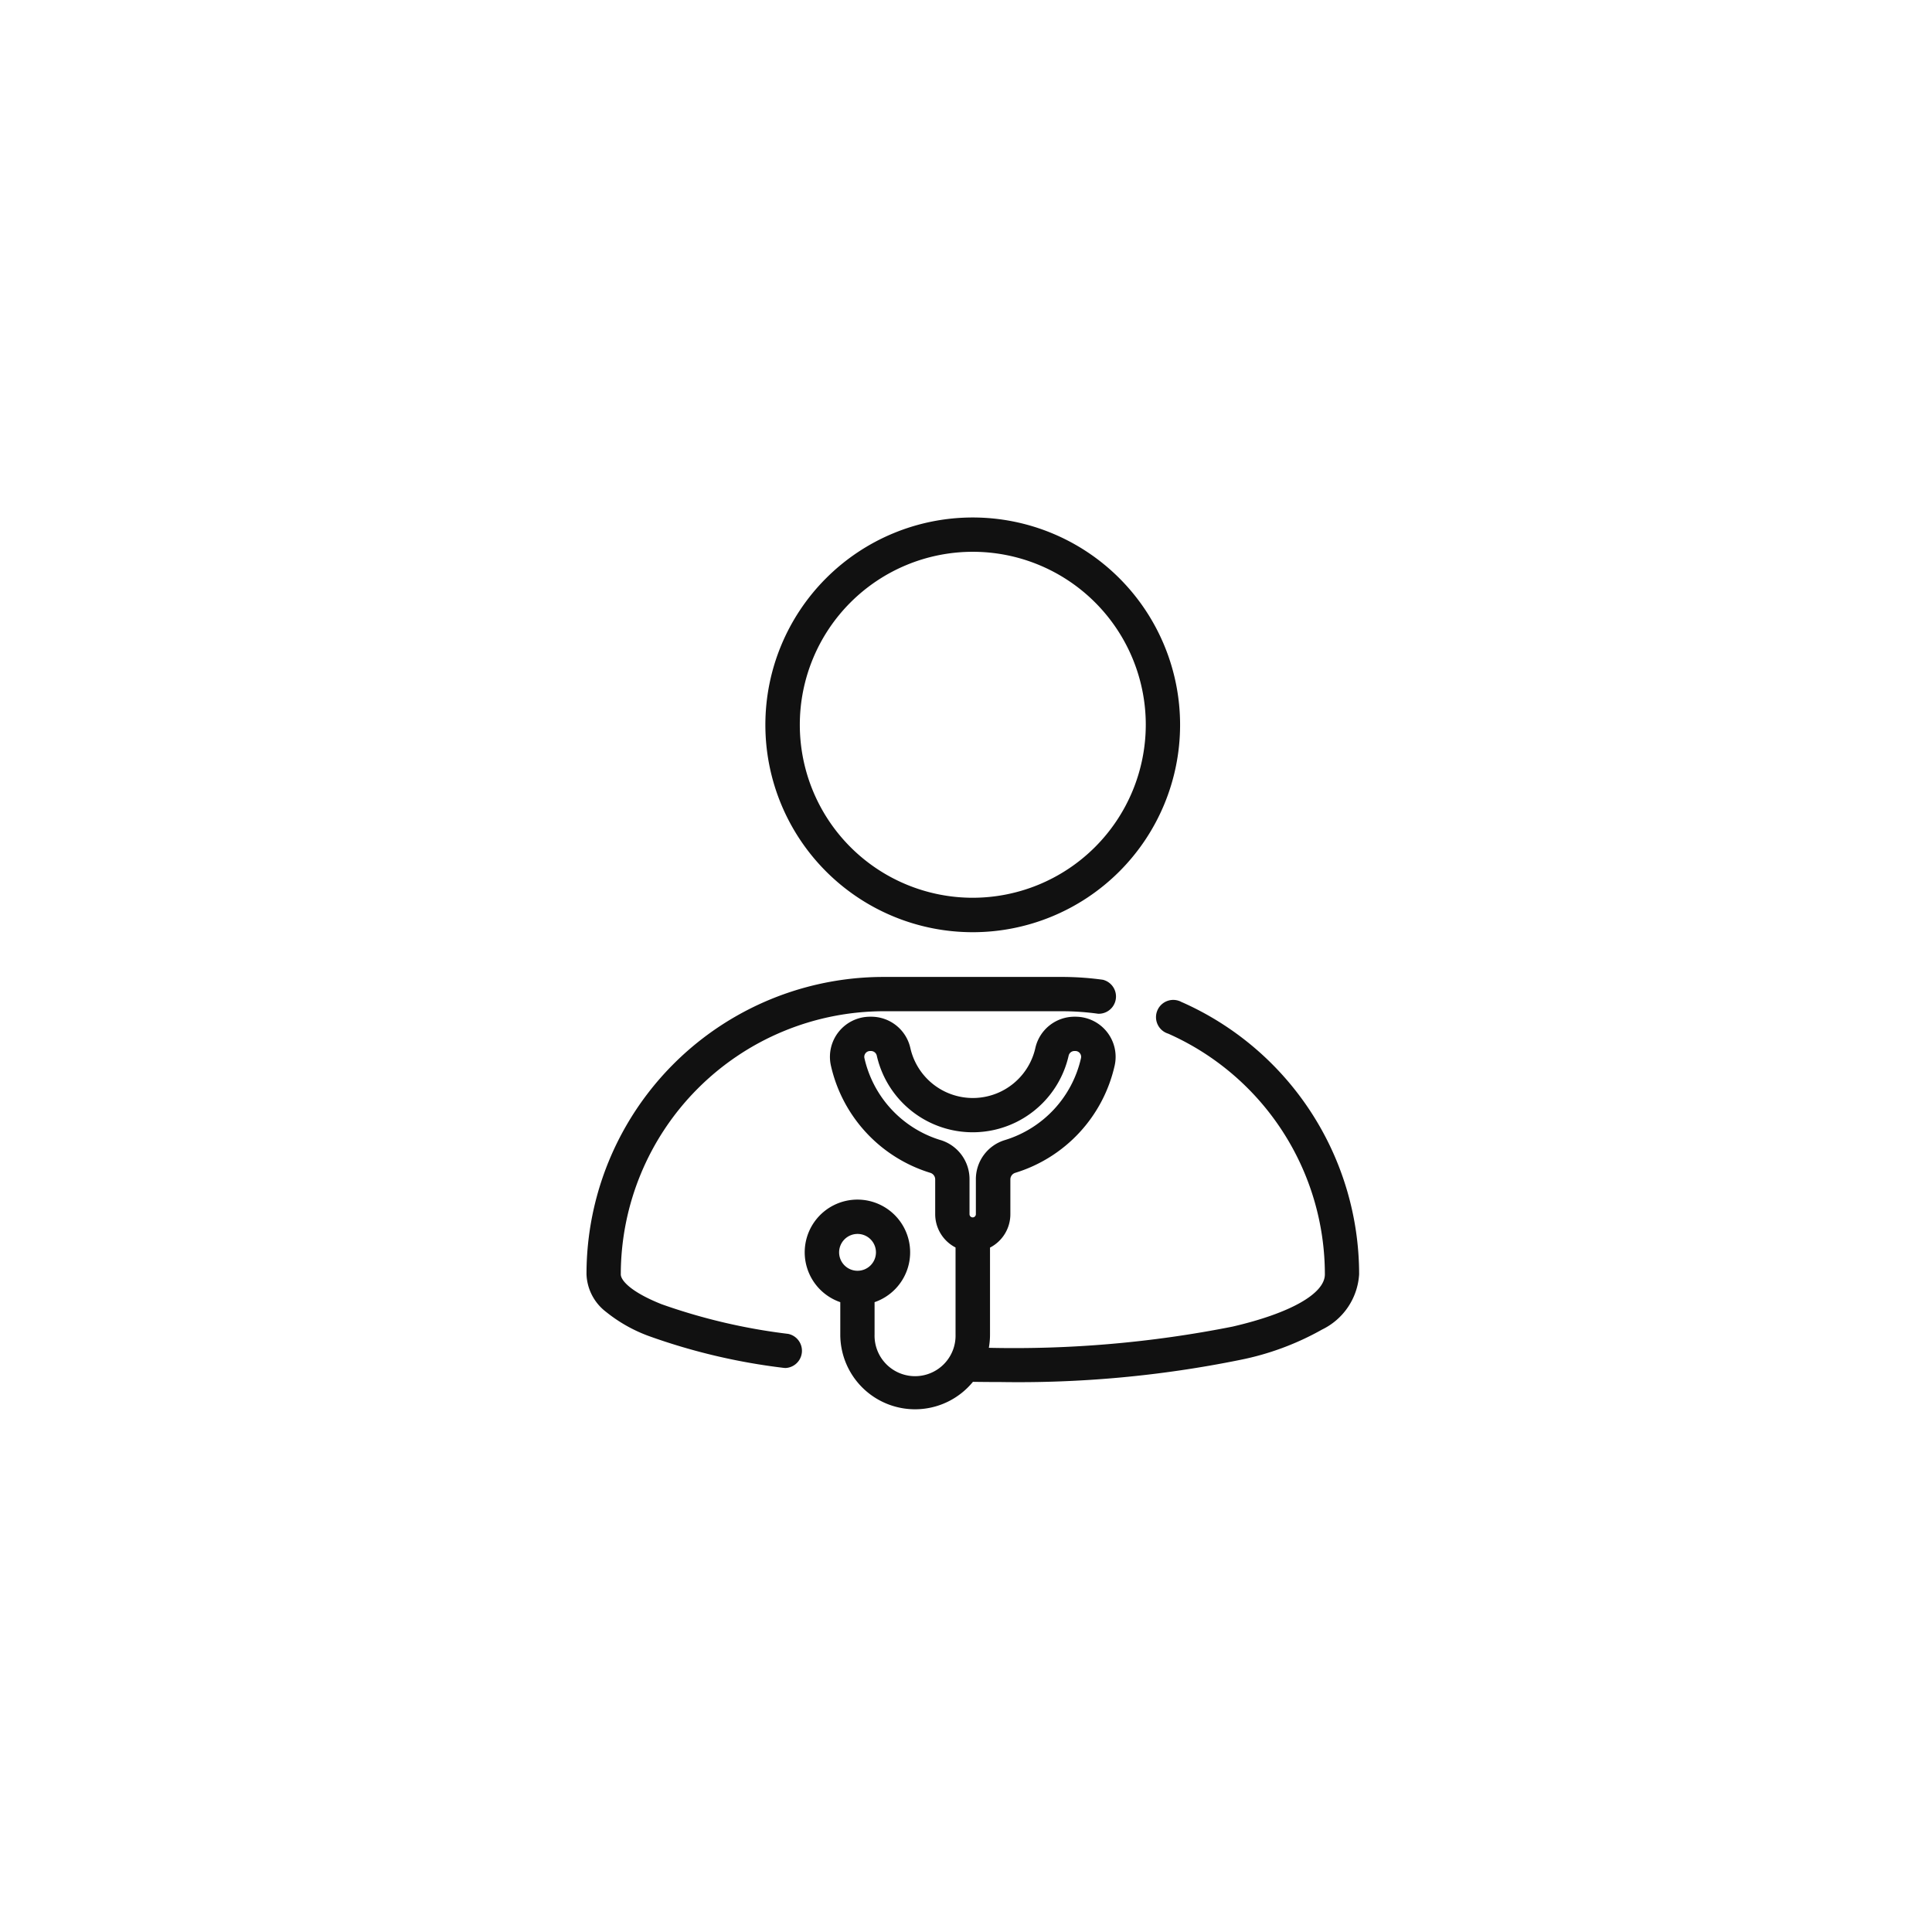 <svg xmlns="http://www.w3.org/2000/svg" width="56" height="56" viewBox="0 0 56 56"><g id="Group_16658" data-name="Group 16658" transform="translate(467 -775)"><rect id="Rectangle_864" data-name="Rectangle 864" width="56" height="56" transform="translate(-467 775)" fill="none"></rect><g id="Group_16653" data-name="Group 16653" transform="translate(-2 4)"><path id="Path_6" data-name="Path 6" d="M219.056,1.761a6.008,6.008,0,1,0-8.5,8.5,6.008,6.008,0,1,0,8.5-8.5m-4.248,9.262a5.014,5.014,0,1,1,5.014-5.014,5.02,5.02,0,0,1-5.014,5.014" transform="translate(-651.611 785.999)" fill="#111"></path><path id="Path_7" data-name="Path 7" d="M265.542,563.771a.5.5,0,1,0-.4.909,7.636,7.636,0,0,1,4.541,6.977c0,.559-1,1.126-2.674,1.514a32.484,32.484,0,0,1-7.066.615,2.178,2.178,0,0,0,.034-.383v-2.522a1.088,1.088,0,0,0,.59-.966V568.9a.2.2,0,0,1,.142-.186,4.221,4.221,0,0,0,2.881-3.109,1.163,1.163,0,0,0-1.135-1.416h-.029a1.162,1.162,0,0,0-1.136.912,1.857,1.857,0,0,1-3.621,0,1.162,1.162,0,0,0-1.135-.912H256.5a1.163,1.163,0,0,0-1.135,1.416,4.221,4.221,0,0,0,2.881,3.109.2.2,0,0,1,.142.186v1.012a1.088,1.088,0,0,0,.59.966V573.4a1.174,1.174,0,1,1-2.347,0v-.937a1.528,1.528,0,1,0-.994,0v.937a2.167,2.167,0,0,0,3.845,1.372q.4.006.8.006a32.275,32.275,0,0,0,6.951-.643,8.034,8.034,0,0,0,2.372-.88,1.909,1.909,0,0,0,1.071-1.6,8.631,8.631,0,0,0-5.133-7.886m-9.406,6.716a.534.534,0,1,1-.534.534.535.535,0,0,1,.534-.534m2.4-2.722a3.227,3.227,0,0,1-2.2-2.373.168.168,0,0,1,.033-.144.166.166,0,0,1,.131-.063h.029a.173.173,0,0,1,.166.139,2.851,2.851,0,0,0,5.559,0,.173.173,0,0,1,.166-.139h.029a.166.166,0,0,1,.131.063.168.168,0,0,1,.033.144,3.227,3.227,0,0,1-2.2,2.373,1.184,1.184,0,0,0-.847,1.138v1.012a.093.093,0,0,1-.092.093h0a.093.093,0,0,1-.092-.093V568.9a1.184,1.184,0,0,0-.847-1.138" transform="translate(-696.281 236.281)" fill="#111"></path><path id="Path_8" data-name="Path 8" d="M5.845,546.227a17.094,17.094,0,0,1-3.664-.858c-.876-.347-1.187-.684-1.187-.868a7.635,7.635,0,0,1,7.626-7.626h5.153a7.721,7.721,0,0,1,1.058.073.5.5,0,0,0,.137-.985,8.723,8.723,0,0,0-1.195-.082H8.62A8.614,8.614,0,0,0,0,544.5a1.436,1.436,0,0,0,.571,1.093,4.353,4.353,0,0,0,1.244.7,17.8,17.8,0,0,0,3.889.918.509.509,0,0,0,.071.005.5.5,0,0,0,.07-.989" transform="translate(-448 263.436)" fill="#111"></path></g></g></svg>